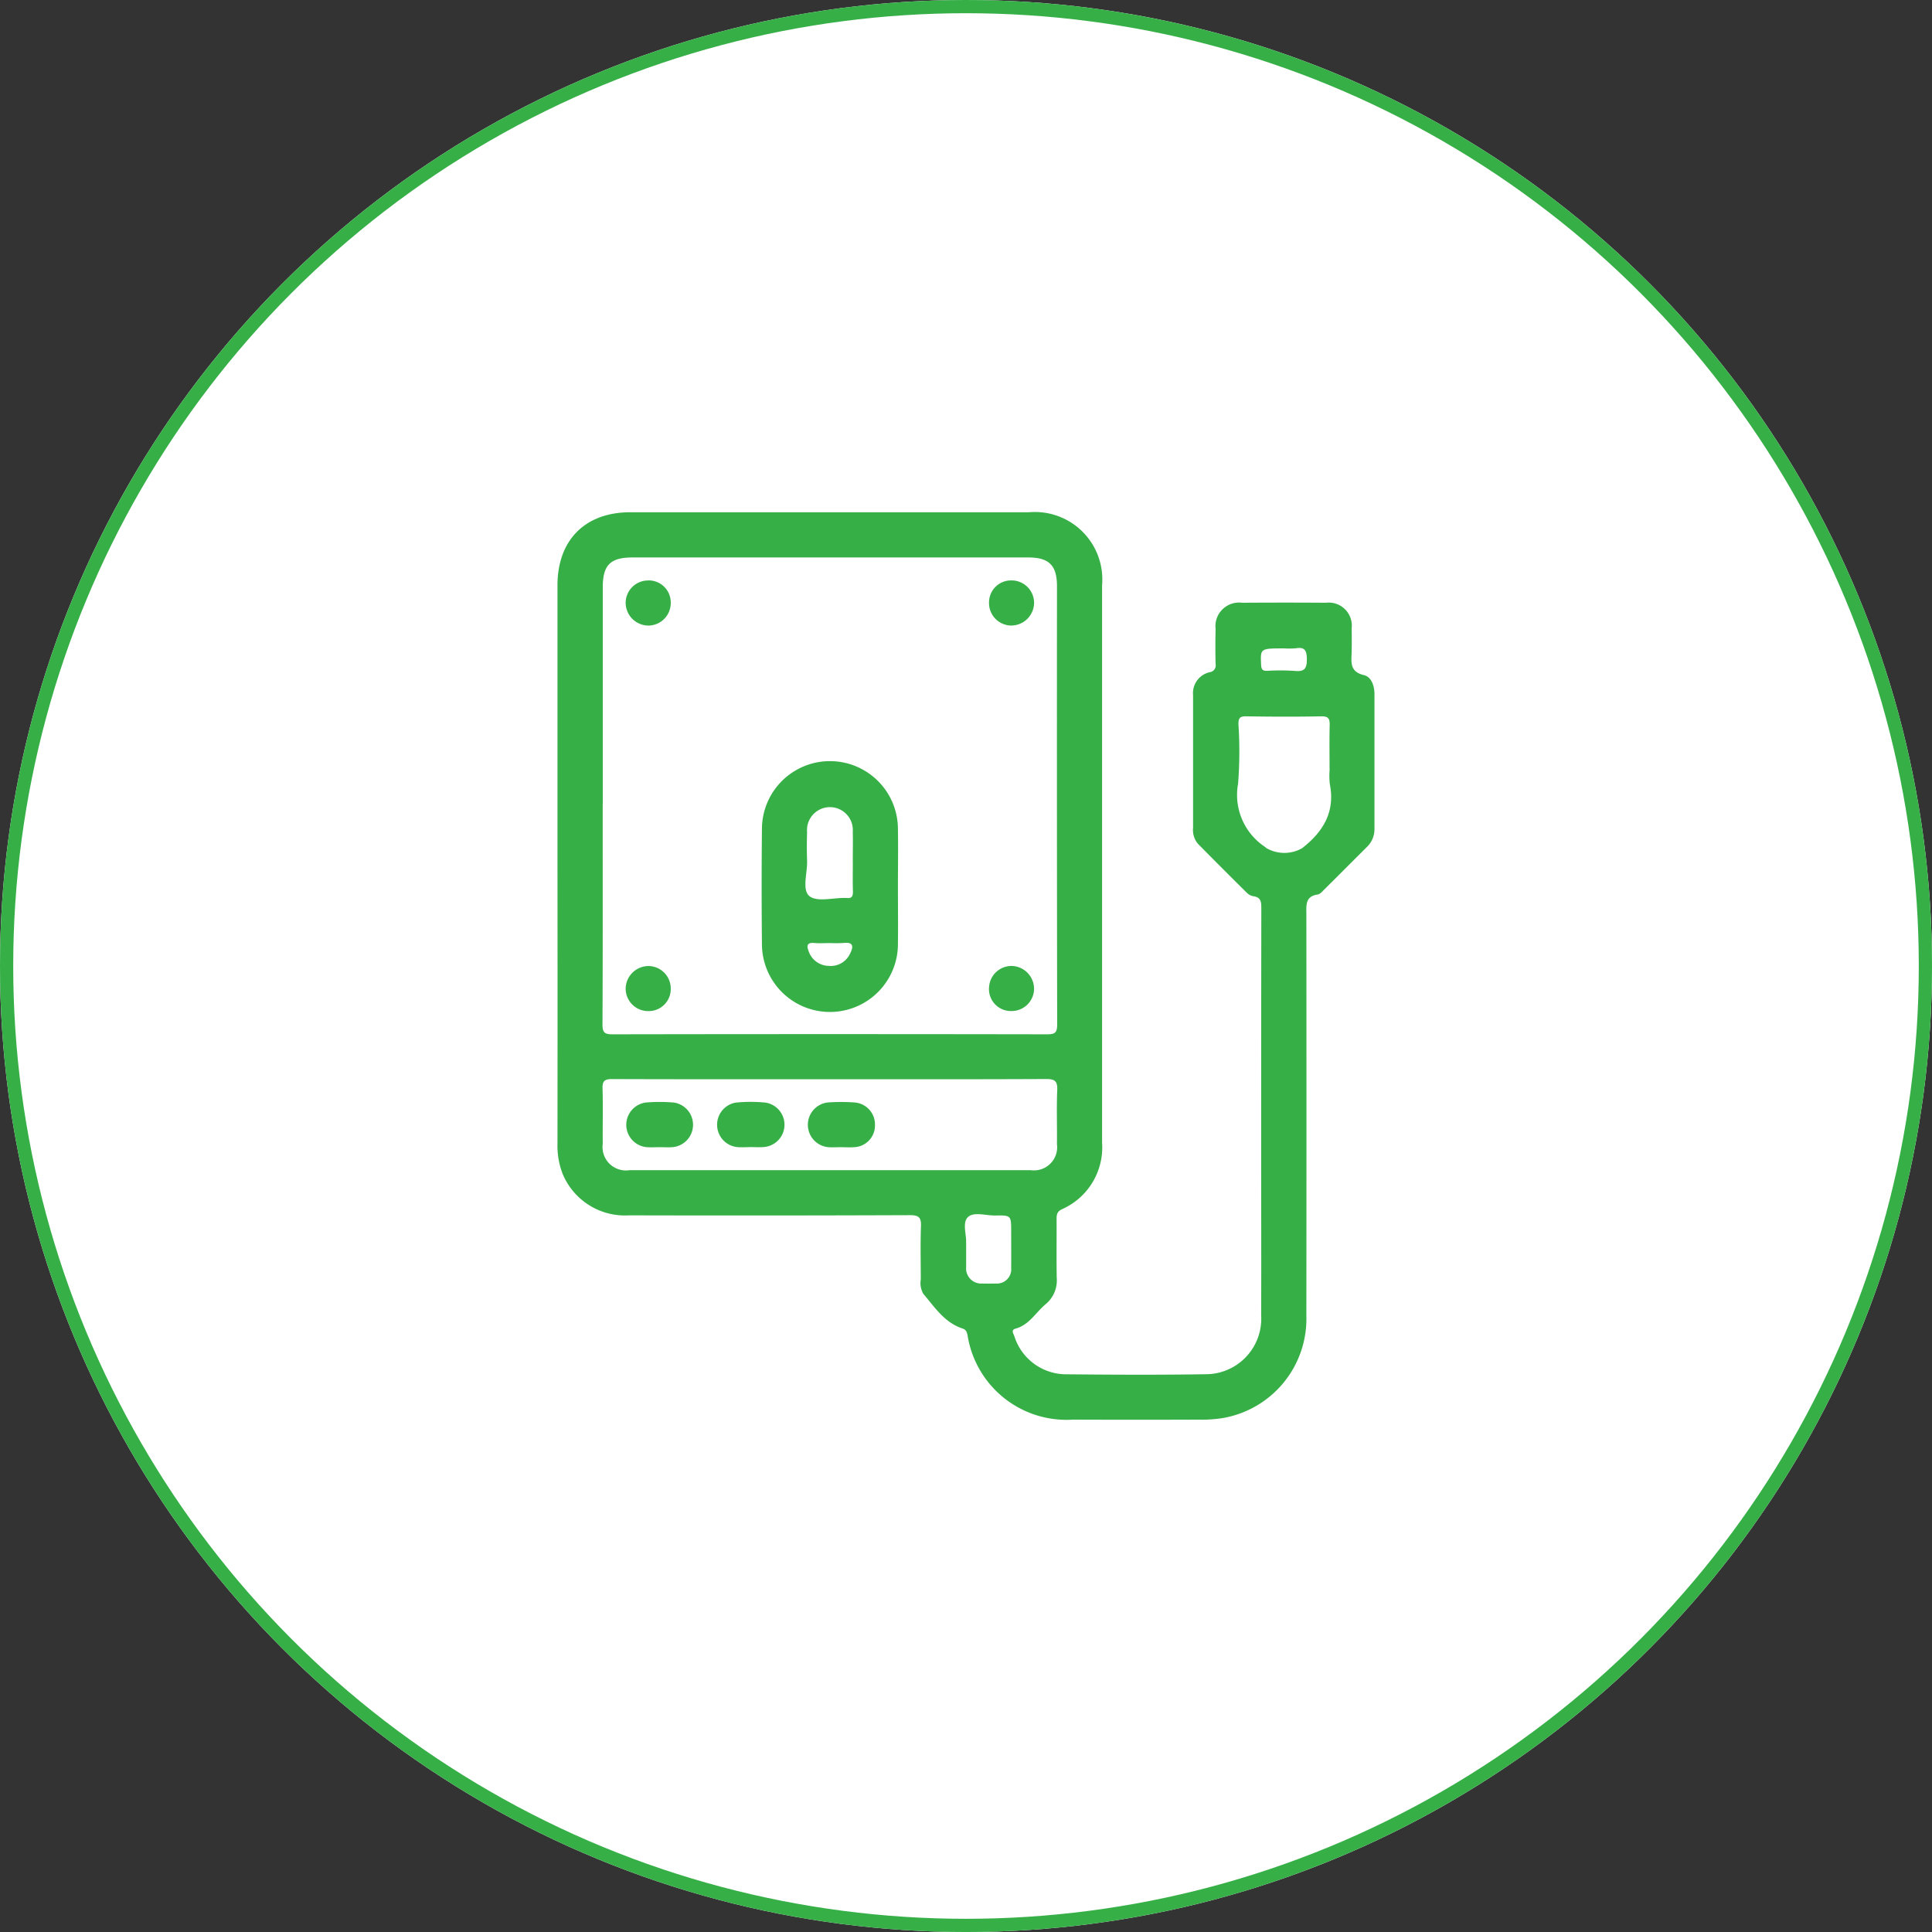 <svg xmlns="http://www.w3.org/2000/svg" xmlns:xlink="http://www.w3.org/1999/xlink" width="146.161" height="146.161" viewBox="0 0 146.161 146.161">
  <rect x="0" y="0" width="146.161" height="146.161" fill="#333333" stroke="none"/>
  <defs>
    <clipPath id="clip-path">
      <rect id="Rectangle_66" data-name="Rectangle 66" width="61.812" height="68.655" fill="#36af47"/>
    </clipPath>
  </defs>
  <g id="Group_10343" data-name="Group 10343" transform="translate(-280 -2498)">
    <g id="Ellipse_20" data-name="Ellipse 20" transform="translate(280 2498)" fill="#fff" stroke="#36af47" stroke-width="1">
      <circle cx="73.081" cy="73.081" r="73.081" stroke="none"/>
      <circle cx="73.081" cy="73.081" r="72.581" fill="none"/>
    </g>
    <g id="Group_36" data-name="Group 36" transform="translate(322.175 2536.753)">
      <g id="Group_35" data-name="Group 35" clip-path="url(#clip-path)">
        <path id="Path_58" data-name="Path 58" d="M0,26.6q0-10.542,0-21.083C.006,2.1,2.094,0,5.512,0Q20.6,0,35.688,0A5.1,5.1,0,0,1,41.2,5.517q0,21.083,0,42.166a5.112,5.112,0,0,1-3.034,5.045c-.381.18-.409.42-.407.757.007,1.475-.016,2.951.011,4.426a2.34,2.34,0,0,1-.83,1.995c-.755.62-1.24,1.567-2.274,1.852-.389.107-.168.373-.1.583a4.113,4.113,0,0,0,3.786,2.873c3.621.037,7.243.054,10.863-.006a4.2,4.2,0,0,0,4.02-4.458c.016-4.077,0-8.154,0-12.231q0-9.294.012-18.589c0-.488-.051-.81-.608-.88a.923.923,0,0,1-.487-.262q-1.859-1.838-3.694-3.7a1.613,1.613,0,0,1-.374-1.2q0-5.029,0-10.059A1.621,1.621,0,0,1,49.344,12.1a.518.518,0,0,0,.444-.619c-.022-.885-.02-1.77,0-2.655A1.786,1.786,0,0,1,51.79,6.846q3.179-.022,6.357,0a1.743,1.743,0,0,1,1.934,1.945c.011.59.013,1.18,0,1.77-.018.759-.17,1.5.926,1.76.581.14.8.819.8,1.454q0,5.11,0,10.22a1.86,1.86,0,0,1-.6,1.355c-1.063,1.061-2.123,2.125-3.19,3.183-.151.149-.319.358-.5.384-.962.142-.862.818-.862,1.512q.015,15.168,0,30.337A7.622,7.622,0,0,1,50.4,68.515a9.7,9.7,0,0,1-1.84.131q-4.788.018-9.576,0a7.576,7.576,0,0,1-7.959-6.37c-.054-.235-.089-.428-.391-.527-1.35-.443-2.089-1.6-2.949-2.611a1.591,1.591,0,0,1-.2-1.088c0-1.341-.038-2.684.014-4.023.026-.66-.148-.851-.831-.849q-10.622.04-21.244.014a5.107,5.107,0,0,1-5.04-3.155A5.92,5.92,0,0,1,0,47.763Q.012,37.181,0,26.6m3.42-4.5c0,5.55.011,11.1-.015,16.65,0,.608.153.747.752.746q16.448-.029,32.9,0c.608,0,.747-.153.746-.751Q37.775,22.172,37.789,5.6c0-1.585-.6-2.18-2.183-2.18H5.685c-1.688,0-2.259.572-2.259,2.266q0,8.2,0,16.408m17.2,20.8c-5.5,0-11,.008-16.493-.012-.553,0-.741.13-.724.708.042,1.393,0,2.789.016,4.183a1.771,1.771,0,0,0,2.038,2q15.165,0,30.331,0a1.754,1.754,0,0,0,1.993-1.966c.016-1.367-.037-2.737.021-4.1.029-.689-.2-.832-.851-.829-5.444.027-10.888.015-16.332.015M58.41,19.433c0-1.1-.019-2.2.009-3.294.012-.481-.061-.711-.636-.7-1.9.039-3.8.03-5.7,0-.475-.007-.573.161-.566.6a31.3,31.3,0,0,1-.028,4.495,4.717,4.717,0,0,0,2.063,4.8.635.635,0,0,1,.054.059,2.721,2.721,0,0,0,2.722.027c1.6-1.245,2.522-2.75,2.1-4.865a5.81,5.81,0,0,1-.01-1.123M30.917,55.294c0,.686,0,1.247,0,1.808a1.143,1.143,0,0,0,1.2,1.248q.521.01,1.042,0a1.084,1.084,0,0,0,1.164-1.189c.008-.908,0-1.817,0-2.725,0-1.239,0-1.254-1.2-1.233-.714.013-1.643-.308-2.082.132s-.073,1.37-.133,1.958M54.978,10.3c-1.823,0-1.806,0-1.746,1.244.017.349.112.463.46.452a16.258,16.258,0,0,1,2.082.008c.727.07.929-.165.917-.9-.01-.661-.16-.921-.833-.813a5.647,5.647,0,0,1-.88.008" transform="translate(0 0)" fill="#36af47"/>
        <path id="Path_59" data-name="Path 59" d="M197.654,238.5c0,1.421.019,2.843,0,4.263a5.144,5.144,0,0,1-10.288.01q-.045-4.344,0-8.688a5.144,5.144,0,0,1,10.288-.01c.025,1.474,0,2.95,0,4.424m-3.416-1.966c0-.75.019-1.5,0-2.25a1.734,1.734,0,1,0-3.457.011c-.022.723-.026,1.447,0,2.169.035.927-.405,2.2.175,2.683.561.465,1.789.125,2.724.139a.623.623,0,0,1,.08,0c.4.058.5-.129.489-.5-.024-.749-.007-1.5-.008-2.25m-1.733,6.165c-.4,0-.8.028-1.2-.007-.575-.049-.553.256-.406.633a1.637,1.637,0,0,0,1.525,1.1,1.612,1.612,0,0,0,1.619-.955c.262-.519.23-.861-.5-.78a9.45,9.45,0,0,1-1.04.007" transform="translate(-171.898 -210.107)" fill="#36af47"/>
        <path id="Path_60" data-name="Path 60" d="M64.265,62.563a1.669,1.669,0,0,1,1.721,1.717,1.708,1.708,0,0,1-1.677,1.7,1.734,1.734,0,0,1-1.735-1.731,1.7,1.7,0,0,1,1.69-1.682" transform="translate(-57.417 -57.406)" fill="#36af47"/>
        <path id="Path_61" data-name="Path 61" d="M397.775,62.565a1.7,1.7,0,0,1,1.691,1.682,1.738,1.738,0,0,1-1.735,1.731,1.7,1.7,0,0,1-1.673-1.776,1.661,1.661,0,0,1,1.717-1.637" transform="translate(-363.409 -57.407)" fill="#36af47"/>
        <path id="Path_62" data-name="Path 62" d="M65.982,418.173a1.664,1.664,0,0,1-1.662,1.692,1.7,1.7,0,0,1-1.749-1.7,1.734,1.734,0,0,1,1.758-1.707,1.7,1.7,0,0,1,1.653,1.716" transform="translate(-57.413 -382.127)" fill="#36af47"/>
        <path id="Path_63" data-name="Path 63" d="M397.649,419.847A1.662,1.662,0,0,1,396.07,418a1.7,1.7,0,0,1,1.8-1.56,1.737,1.737,0,0,1,1.6,1.78,1.7,1.7,0,0,1-1.822,1.623" transform="translate(-363.416 -382.112)" fill="#36af47"/>
        <path id="Path_64" data-name="Path 64" d="M148.645,544.58c-.32,0-.642.023-.96-.005a1.7,1.7,0,0,1-.095-3.366,11.546,11.546,0,0,1,2.238,0,1.693,1.693,0,0,1-.143,3.364c-.345.028-.693,0-1.04,0" transform="translate(-134.097 -496.548)" fill="#36af47"/>
        <path id="Path_65" data-name="Path 65" d="M231.646,544.607c-.293,0-.588.019-.88,0a1.7,1.7,0,0,1-.055-3.385,13.948,13.948,0,0,1,2,0,1.663,1.663,0,0,1,1.562,1.709,1.641,1.641,0,0,1-1.586,1.675c-.345.026-.693,0-1.04,0" transform="translate(-210.254 -496.571)" fill="#36af47"/>
        <path id="Path_66" data-name="Path 66" d="M65.165,544.583c-.32,0-.642.02-.96,0a1.7,1.7,0,0,1-.11-3.376,12.3,12.3,0,0,1,2.159,0,1.7,1.7,0,0,1-.129,3.375c-.319.023-.64,0-.961,0" transform="translate(-57.439 -496.548)" fill="#36af47"/>
      </g>
    </g>
  </g>
</svg>
